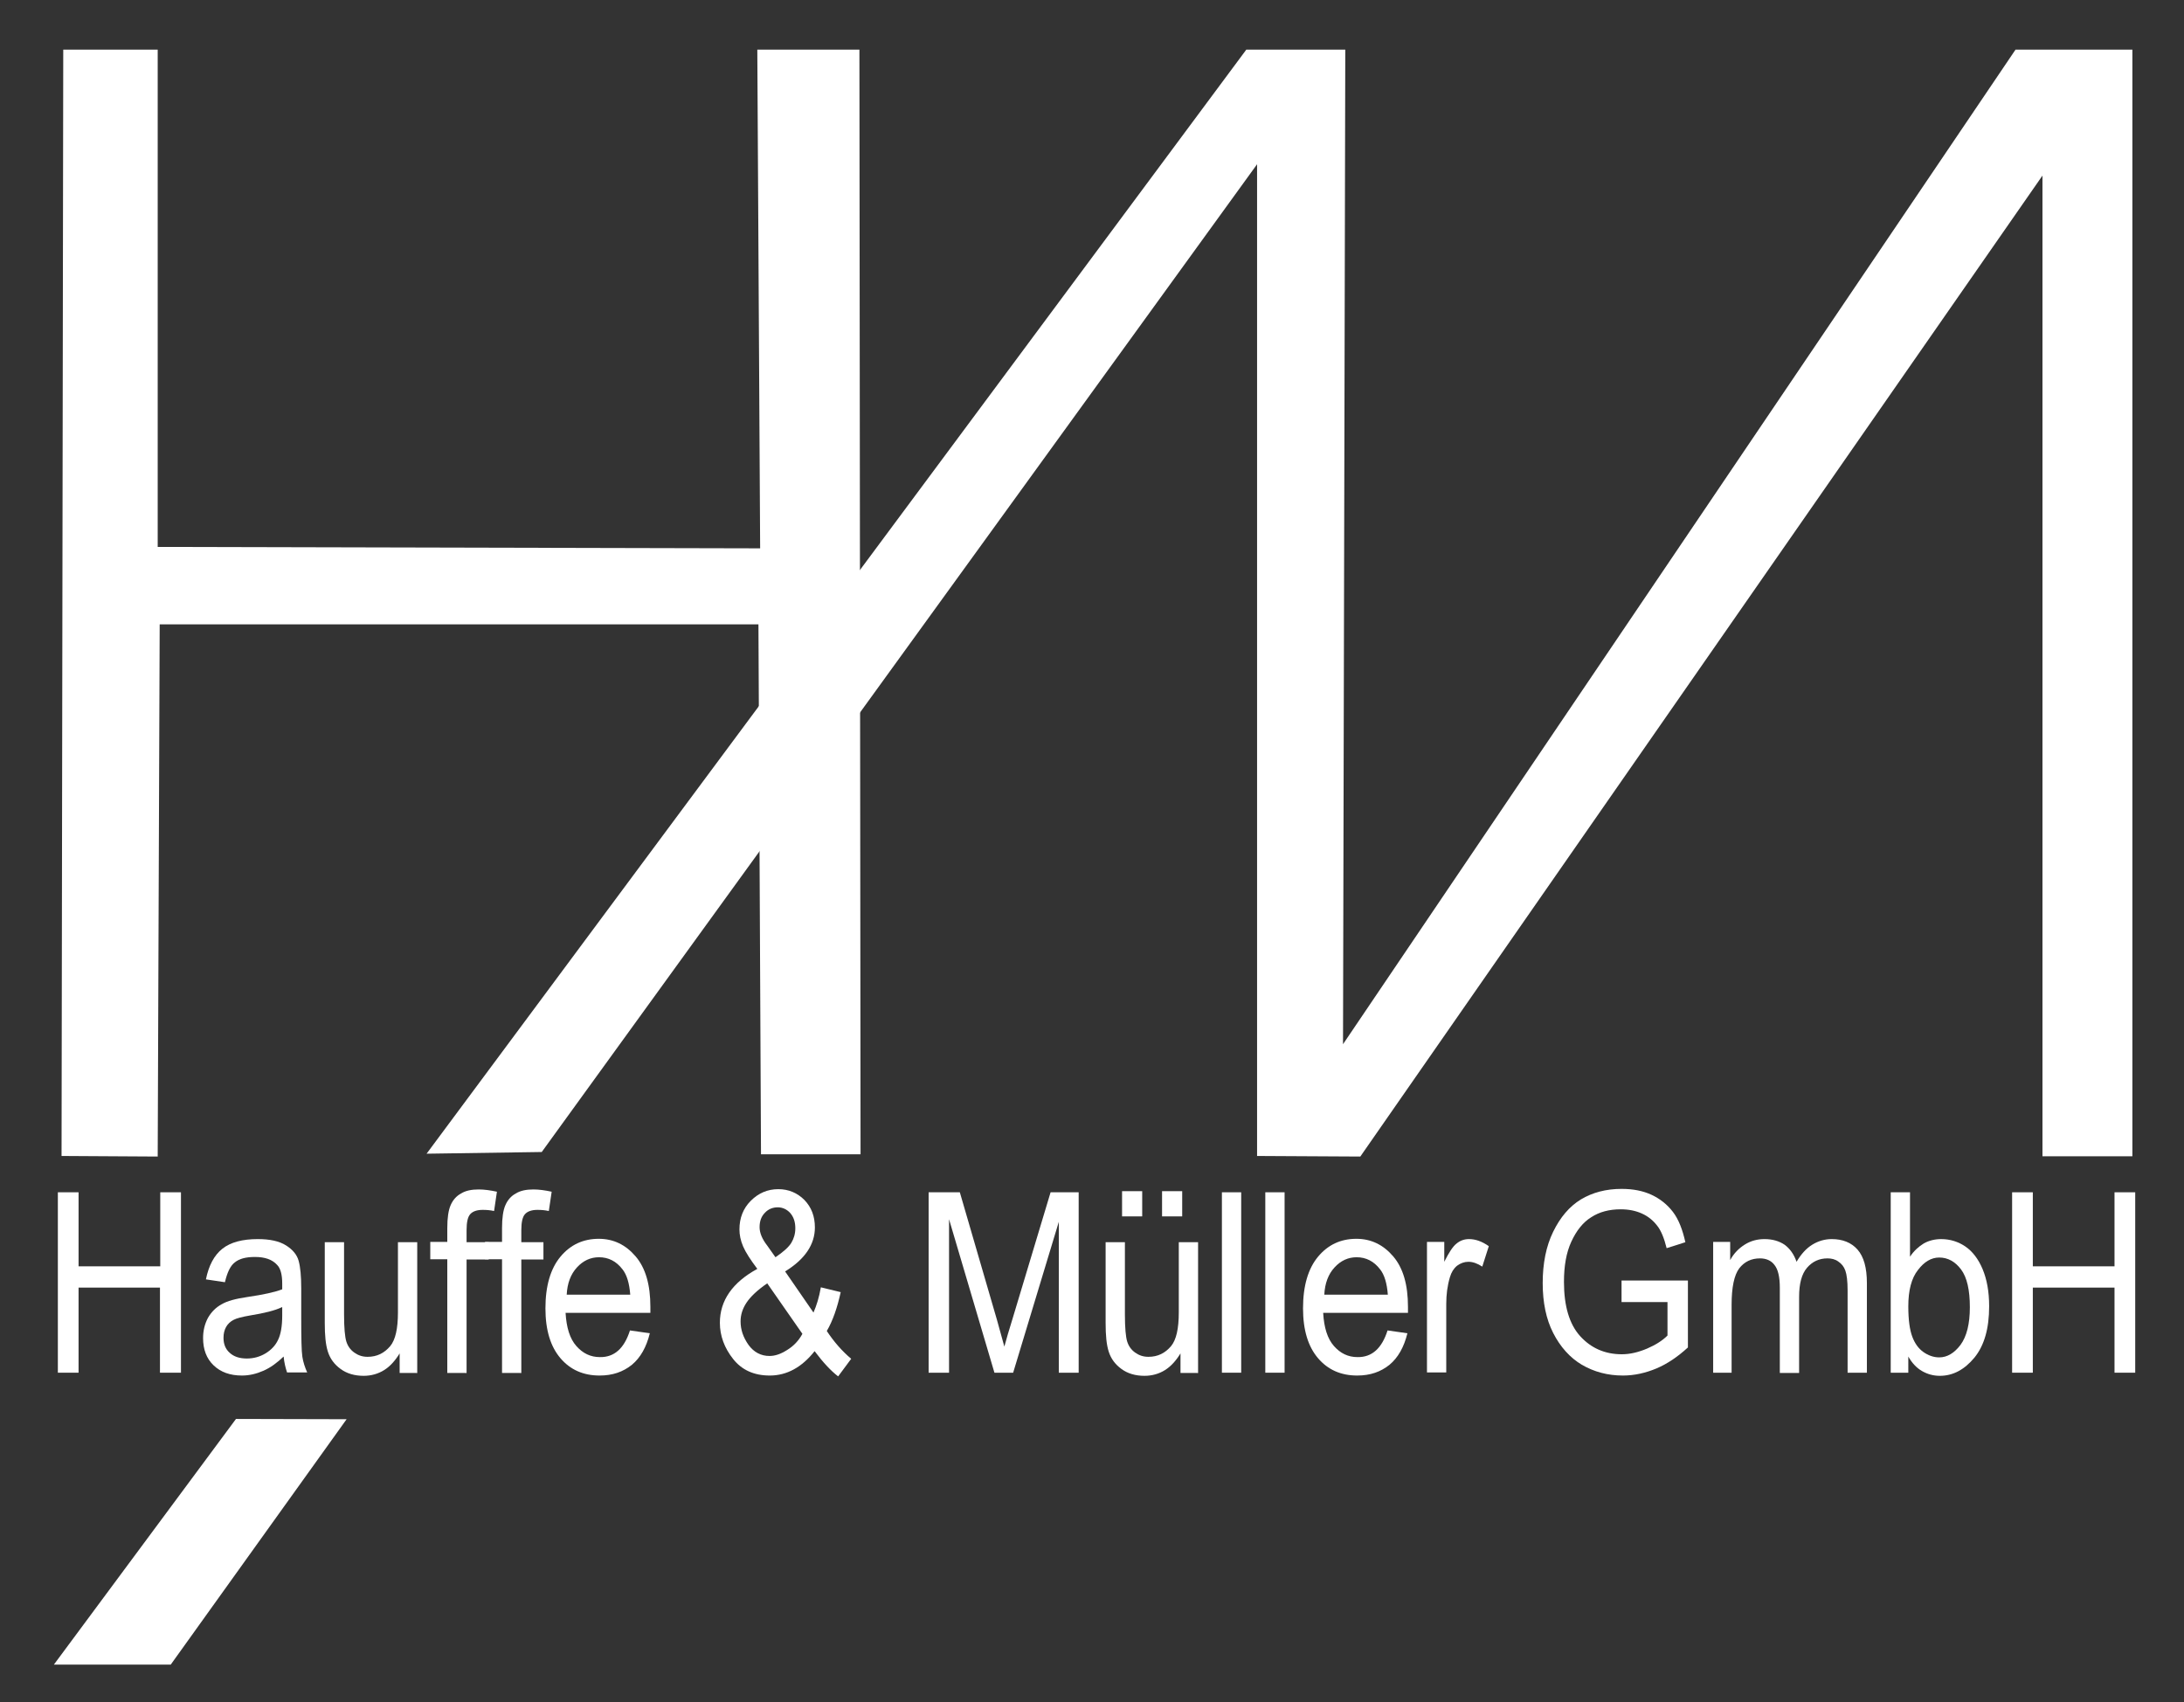 <?xml version="1.0" encoding="utf-8"?>
<!-- Generator: Adobe Illustrator 23.0.0, SVG Export Plug-In . SVG Version: 6.00 Build 0)  -->
<svg version="1.1" xmlns="http://www.w3.org/2000/svg" xmlns:xlink="http://www.w3.org/1999/xlink" x="0px" y="0px"
	 viewBox="0 0 77 60" style="enable-background:new 0 0 77 60;" xml:space="preserve">
<rect x="0" y="0" width="77" height="60" fill="#333333" stroke="none"/>
<style type="text/css">
	.st0{fill:#FFFFFF;}
</style>
<g id="text">
	<g>
		<path class="st0" d="M2.04,48.39v-6.36h0.73v2.61h2.88v-2.61h0.73v6.36H5.64v-3H2.77v3H2.04z"/>
		<path class="st0" d="M10,47.82c-0.23,0.22-0.46,0.39-0.71,0.5c-0.25,0.11-0.5,0.17-0.76,0.17c-0.42,0-0.75-0.12-1-0.36
			c-0.25-0.24-0.37-0.56-0.37-0.96c0-0.27,0.06-0.5,0.17-0.71c0.12-0.21,0.28-0.37,0.48-0.48c0.2-0.12,0.51-0.2,0.92-0.26
			c0.55-0.08,0.96-0.17,1.22-0.27l0-0.2c0-0.32-0.06-0.54-0.18-0.66c-0.17-0.19-0.43-0.28-0.78-0.28c-0.32,0-0.55,0.06-0.71,0.19
			c-0.16,0.12-0.27,0.36-0.35,0.7l-0.67-0.1c0.1-0.49,0.29-0.85,0.58-1.08c0.29-0.23,0.71-0.34,1.25-0.34
			c0.42,0,0.75,0.07,0.99,0.22c0.24,0.15,0.39,0.33,0.45,0.55c0.06,0.22,0.09,0.54,0.09,0.96v1.04c0,0.73,0.01,1.19,0.04,1.38
			c0.03,0.19,0.09,0.37,0.17,0.55h-0.71C10.07,48.23,10.02,48.04,10,47.82z M9.94,46.08c-0.25,0.12-0.62,0.21-1.11,0.29
			c-0.29,0.05-0.49,0.1-0.6,0.16c-0.11,0.06-0.2,0.14-0.26,0.25c-0.06,0.11-0.09,0.23-0.09,0.38c0,0.22,0.07,0.4,0.22,0.53
			c0.14,0.13,0.34,0.2,0.6,0.2c0.24,0,0.46-0.06,0.66-0.18c0.2-0.12,0.35-0.28,0.44-0.47c0.1-0.2,0.15-0.49,0.15-0.87V46.08z"/>
		<path class="st0" d="M14.09,48.39v-0.68c-0.16,0.26-0.34,0.46-0.55,0.59c-0.21,0.13-0.45,0.2-0.72,0.2
			c-0.32,0-0.59-0.08-0.81-0.24c-0.22-0.16-0.37-0.36-0.45-0.61c-0.08-0.25-0.11-0.58-0.11-1.01v-2.85h0.68v2.55
			c0,0.47,0.03,0.79,0.08,0.95c0.05,0.16,0.14,0.29,0.28,0.39c0.14,0.1,0.29,0.15,0.47,0.15c0.33,0,0.59-0.13,0.8-0.38
			c0.18-0.22,0.27-0.61,0.27-1.19v-2.47h0.68v4.61H14.09z"/>
		<path class="st0" d="M15.77,48.39v-4h-0.6v-0.61h0.6v-0.49c0-0.36,0.04-0.63,0.12-0.81c0.08-0.18,0.2-0.32,0.37-0.41
			c0.16-0.1,0.37-0.14,0.62-0.14c0.19,0,0.41,0.03,0.64,0.08l-0.1,0.68c-0.14-0.03-0.27-0.04-0.4-0.04c-0.2,0-0.35,0.05-0.44,0.15
			c-0.09,0.1-0.13,0.29-0.13,0.57v0.42h0.78v0.61h-0.78v4H15.77z"/>
		<path class="st0" d="M17.7,48.39v-4h-0.6v-0.61h0.6v-0.49c0-0.36,0.04-0.63,0.12-0.81c0.08-0.18,0.2-0.32,0.37-0.41
			c0.16-0.1,0.37-0.14,0.62-0.14c0.19,0,0.41,0.03,0.64,0.08l-0.1,0.68c-0.14-0.03-0.27-0.04-0.4-0.04c-0.2,0-0.35,0.05-0.44,0.15
			c-0.09,0.1-0.13,0.29-0.13,0.57v0.42h0.78v0.61h-0.78v4H17.7z"/>
		<path class="st0" d="M22.21,46.9l0.7,0.1c-0.12,0.49-0.33,0.86-0.63,1.11c-0.31,0.25-0.68,0.38-1.14,0.38
			c-0.57,0-1.03-0.2-1.38-0.61c-0.35-0.41-0.53-0.99-0.53-1.76c0-0.79,0.18-1.4,0.53-1.82c0.35-0.42,0.8-0.63,1.35-0.63
			c0.52,0,0.95,0.21,1.3,0.62c0.35,0.41,0.52,1,0.52,1.78l0,0.21h-2.99c0.03,0.52,0.15,0.91,0.38,1.17c0.23,0.26,0.5,0.39,0.83,0.39
			C21.66,47.85,22.01,47.53,22.21,46.9z M19.98,45.64h2.24c-0.03-0.4-0.12-0.7-0.27-0.89c-0.22-0.29-0.5-0.43-0.83-0.43
			c-0.3,0-0.56,0.12-0.78,0.36C20.12,44.92,20,45.24,19.98,45.64z"/>
		<path class="st0" d="M28.72,47.63c-0.45,0.57-0.98,0.86-1.58,0.86c-0.55,0-0.98-0.19-1.29-0.58c-0.31-0.39-0.47-0.82-0.47-1.28
			c0-0.78,0.44-1.42,1.32-1.9c-0.24-0.32-0.41-0.58-0.5-0.79c-0.09-0.21-0.13-0.41-0.13-0.6c0-0.4,0.13-0.74,0.4-1.01
			c0.27-0.27,0.59-0.41,0.97-0.41c0.36,0,0.67,0.13,0.92,0.38c0.25,0.26,0.37,0.58,0.37,0.97c0,0.6-0.35,1.12-1.05,1.55l1,1.45
			c0.11-0.25,0.2-0.54,0.26-0.89l0.7,0.17c-0.12,0.55-0.28,1.01-0.49,1.37c0.25,0.38,0.54,0.71,0.86,0.98l-0.46,0.62
			C29.3,48.33,29.02,48.03,28.72,47.63z M28.29,47.02l-1.24-1.78c-0.35,0.24-0.59,0.47-0.73,0.68c-0.14,0.21-0.21,0.43-0.21,0.66
			c0,0.29,0.09,0.56,0.28,0.83c0.19,0.26,0.44,0.39,0.74,0.39c0.2,0,0.4-0.07,0.62-0.21C27.98,47.45,28.16,47.26,28.29,47.02z
			 M27.34,44.32c0.28-0.19,0.47-0.36,0.56-0.51c0.09-0.15,0.14-0.32,0.14-0.51c0-0.23-0.06-0.4-0.18-0.54
			c-0.12-0.13-0.27-0.2-0.44-0.2c-0.17,0-0.33,0.06-0.45,0.19c-0.13,0.13-0.19,0.3-0.19,0.51c0,0.2,0.09,0.42,0.27,0.65L27.34,44.32
			z"/>
		<path class="st0" d="M32.74,48.39v-6.36h1.1l1.31,4.5l0.26,0.94c0.06-0.23,0.16-0.57,0.3-1.02l1.33-4.42h0.99v6.36h-0.7v-5.32
			l-1.61,5.32h-0.66l-1.6-5.41v5.41H32.74z"/>
		<path class="st0" d="M41.62,48.39v-0.68c-0.16,0.26-0.34,0.46-0.55,0.59c-0.21,0.13-0.45,0.2-0.72,0.2
			c-0.32,0-0.59-0.08-0.81-0.24c-0.22-0.16-0.37-0.36-0.45-0.61c-0.08-0.25-0.11-0.58-0.11-1.01v-2.85h0.68v2.55
			c0,0.47,0.03,0.79,0.08,0.95c0.05,0.16,0.14,0.29,0.28,0.39c0.14,0.1,0.29,0.15,0.47,0.15c0.33,0,0.59-0.13,0.8-0.38
			c0.18-0.22,0.27-0.61,0.27-1.19v-2.47h0.68v4.61H41.62z M39.56,42.88v-0.89h0.71v0.89H39.56z M40.97,42.88v-0.89h0.71v0.89H40.97z
			"/>
		<path class="st0" d="M43.08,48.39v-6.36h0.68v6.36H43.08z"/>
		<path class="st0" d="M44.61,48.39v-6.36h0.68v6.36H44.61z"/>
		<path class="st0" d="M48.92,46.9l0.7,0.1c-0.12,0.49-0.33,0.86-0.63,1.11c-0.31,0.25-0.68,0.38-1.14,0.38
			c-0.57,0-1.03-0.2-1.38-0.61c-0.35-0.41-0.53-0.99-0.53-1.76c0-0.79,0.18-1.4,0.53-1.82c0.35-0.42,0.8-0.63,1.35-0.63
			c0.52,0,0.95,0.21,1.3,0.62c0.35,0.41,0.52,1,0.52,1.78l0,0.21h-2.99c0.03,0.52,0.15,0.91,0.38,1.17c0.23,0.26,0.5,0.39,0.83,0.39
			C48.37,47.85,48.72,47.53,48.92,46.9z M46.69,45.64h2.24c-0.03-0.4-0.12-0.7-0.27-0.89c-0.22-0.29-0.5-0.43-0.83-0.43
			c-0.3,0-0.56,0.12-0.78,0.36C46.83,44.92,46.71,45.24,46.69,45.64z"/>
		<path class="st0" d="M50.31,48.39v-4.61h0.61v0.7c0.16-0.32,0.3-0.54,0.43-0.64c0.13-0.11,0.28-0.16,0.44-0.16
			c0.23,0,0.46,0.08,0.7,0.25l-0.23,0.72c-0.17-0.11-0.33-0.17-0.49-0.17c-0.14,0-0.28,0.05-0.4,0.14c-0.12,0.1-0.2,0.23-0.25,0.4
			c-0.09,0.3-0.13,0.61-0.13,0.95v2.41H50.31z"/>
		<path class="st0" d="M57.17,45.89v-0.75l2.34,0v2.36c-0.36,0.33-0.73,0.58-1.11,0.74s-0.78,0.25-1.18,0.25
			c-0.54,0-1.02-0.13-1.45-0.38c-0.42-0.25-0.76-0.63-1.01-1.12c-0.25-0.49-0.37-1.08-0.37-1.76c0-0.69,0.12-1.3,0.37-1.81
			c0.25-0.51,0.57-0.89,0.98-1.14c0.4-0.24,0.88-0.37,1.43-0.37c0.41,0,0.76,0.07,1.06,0.21s0.55,0.34,0.75,0.6
			c0.2,0.26,0.34,0.62,0.44,1.07l-0.66,0.21c-0.09-0.36-0.2-0.63-0.34-0.8c-0.14-0.18-0.31-0.32-0.53-0.42
			c-0.22-0.1-0.47-0.15-0.75-0.15c-0.4,0-0.75,0.09-1.04,0.28c-0.29,0.18-0.52,0.47-0.7,0.86c-0.18,0.39-0.26,0.86-0.26,1.42
			c0,0.85,0.19,1.49,0.57,1.91c0.38,0.42,0.87,0.64,1.47,0.64c0.29,0,0.58-0.07,0.89-0.2c0.3-0.13,0.54-0.28,0.72-0.46v-1.18H57.17z
			"/>
		<path class="st0" d="M60.4,48.39v-4.61H61v0.64c0.13-0.24,0.31-0.42,0.52-0.55c0.21-0.13,0.44-0.19,0.69-0.19
			c0.28,0,0.52,0.07,0.71,0.2c0.19,0.14,0.33,0.34,0.42,0.6c0.16-0.27,0.34-0.47,0.55-0.6c0.21-0.13,0.44-0.2,0.69-0.2
			c0.38,0,0.69,0.12,0.91,0.37c0.22,0.25,0.33,0.64,0.33,1.18v3.16h-0.68v-2.9c0-0.33-0.03-0.56-0.08-0.7
			c-0.05-0.14-0.13-0.24-0.25-0.32c-0.11-0.08-0.24-0.11-0.38-0.11c-0.29,0-0.53,0.11-0.72,0.33c-0.19,0.22-0.28,0.56-0.28,1.03
			v2.68h-0.68v-3c0-0.38-0.06-0.65-0.19-0.81c-0.12-0.16-0.3-0.23-0.51-0.23c-0.31,0-0.55,0.12-0.73,0.35
			c-0.18,0.24-0.27,0.67-0.27,1.29v2.39H60.4z"/>
		<path class="st0" d="M67.29,48.39h-0.63v-6.36h0.68v2.27c0.14-0.21,0.31-0.36,0.49-0.47c0.18-0.1,0.39-0.15,0.61-0.15
			c0.31,0,0.6,0.09,0.85,0.26s0.46,0.44,0.61,0.8c0.15,0.36,0.23,0.79,0.23,1.31c0,0.78-0.17,1.38-0.52,1.81
			c-0.35,0.42-0.75,0.64-1.22,0.64c-0.23,0-0.44-0.06-0.63-0.17s-0.35-0.28-0.48-0.51V48.39z M67.28,46.05
			c0,0.48,0.05,0.83,0.14,1.07c0.09,0.24,0.22,0.42,0.39,0.54c0.17,0.12,0.36,0.19,0.56,0.19c0.28,0,0.53-0.15,0.75-0.44
			c0.22-0.3,0.33-0.74,0.33-1.33c0-0.6-0.1-1.05-0.31-1.33c-0.21-0.28-0.47-0.42-0.77-0.42c-0.28,0-0.53,0.15-0.75,0.44
			C67.39,45.06,67.28,45.49,67.28,46.05z"/>
		<path class="st0" d="M70.94,48.39v-6.36h0.73v2.61h2.88v-2.61h0.73v6.36h-0.73v-3h-2.88v3H70.94z"/>
	</g>
</g>
<g id="logo">
	<polyline class="st0" points="5.56,1.75 2.23,1.75 2.17,40.75 5.56,40.77 5.63,22.01 26.74,22.01 26.83,40.69 30.34,40.69 
		30.3,1.75 26.7,1.75 26.8,19.33 5.56,19.28 	"/>
	<polygon class="st0" points="15.04,40.67 43.94,1.75 47.43,1.75 47.35,36.81 71.06,1.75 75.18,1.75 75.18,40.76 72.01,40.76 
		72.01,6.19 47.96,40.77 44.32,40.75 44.32,5.79 19.1,40.61 	"/>
	<polygon class="st0" points="6.02,58.68 12.22,50.03 8.32,50.02 1.9,58.68 	"/>
</g>
</svg>

